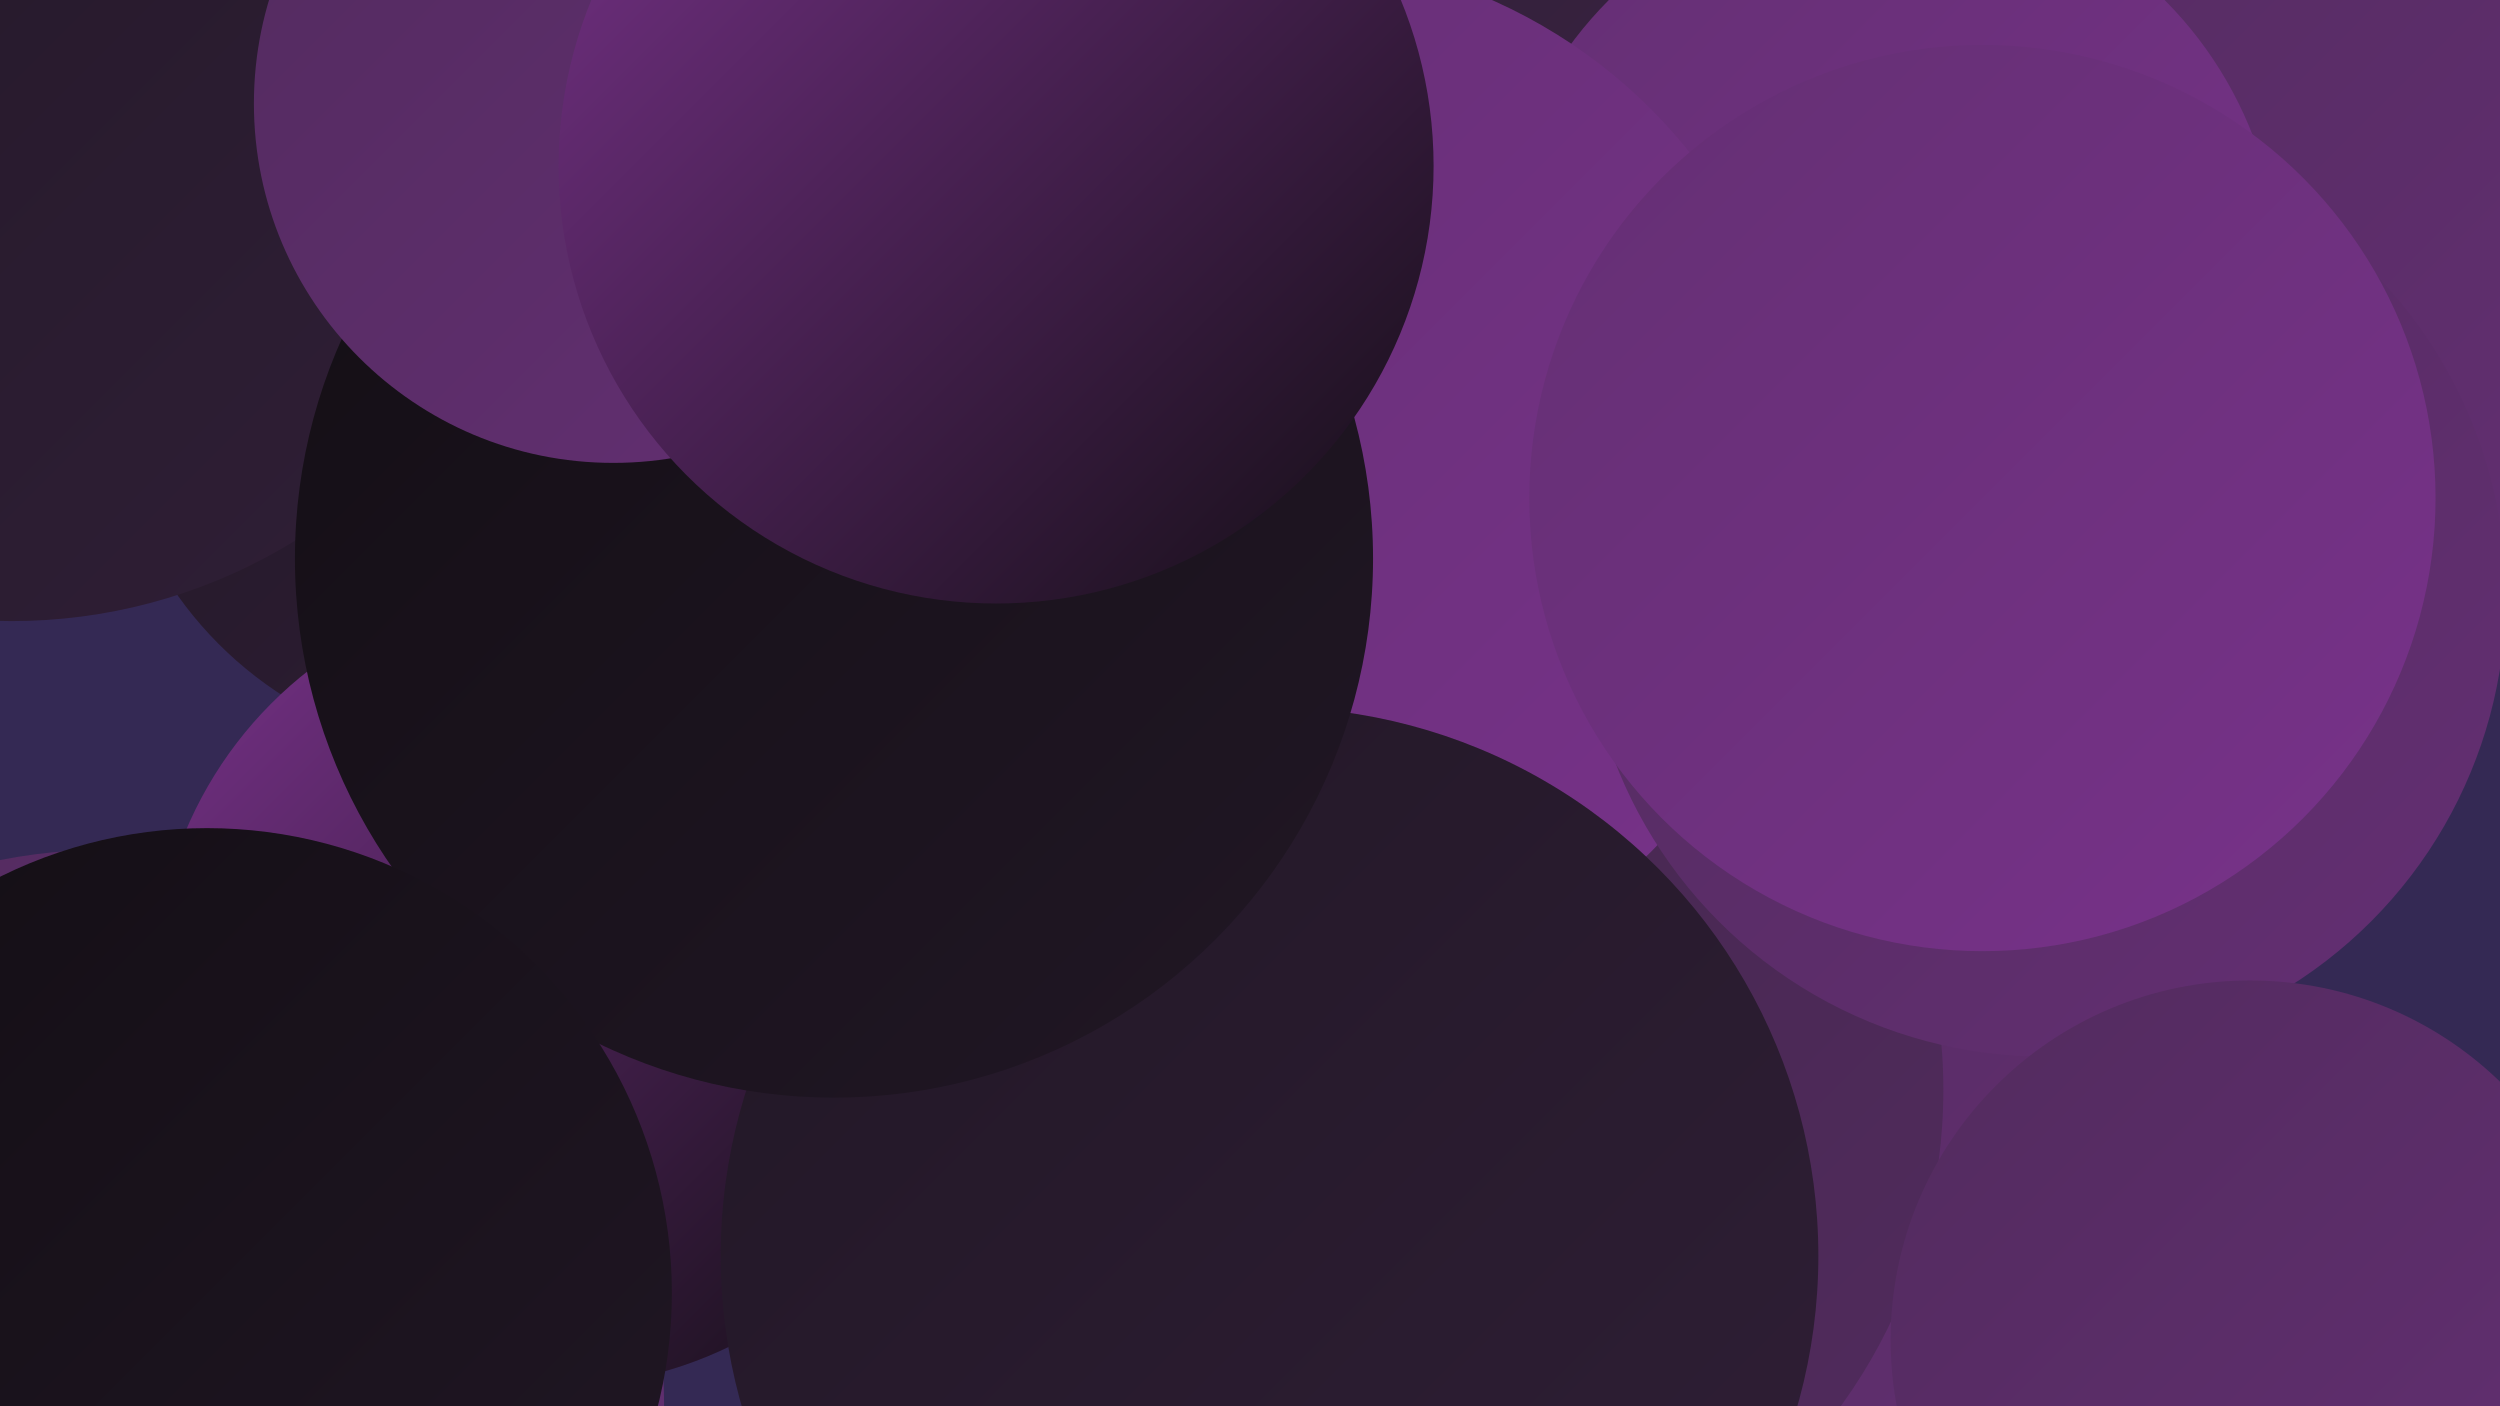<?xml version="1.0" encoding="UTF-8"?><svg width="1280" height="720" xmlns="http://www.w3.org/2000/svg"><defs><linearGradient id="grad0" x1="0%" y1="0%" x2="100%" y2="100%"><stop offset="0%" style="stop-color:#130e14;stop-opacity:1" /><stop offset="100%" style="stop-color:#211725;stop-opacity:1" /></linearGradient><linearGradient id="grad1" x1="0%" y1="0%" x2="100%" y2="100%"><stop offset="0%" style="stop-color:#211725;stop-opacity:1" /><stop offset="100%" style="stop-color:#301f37;stop-opacity:1" /></linearGradient><linearGradient id="grad2" x1="0%" y1="0%" x2="100%" y2="100%"><stop offset="0%" style="stop-color:#301f37;stop-opacity:1" /><stop offset="100%" style="stop-color:#41264a;stop-opacity:1" /></linearGradient><linearGradient id="grad3" x1="0%" y1="0%" x2="100%" y2="100%"><stop offset="0%" style="stop-color:#41264a;stop-opacity:1" /><stop offset="100%" style="stop-color:#522b5e;stop-opacity:1" /></linearGradient><linearGradient id="grad4" x1="0%" y1="0%" x2="100%" y2="100%"><stop offset="0%" style="stop-color:#522b5e;stop-opacity:1" /><stop offset="100%" style="stop-color:#642f73;stop-opacity:1" /></linearGradient><linearGradient id="grad5" x1="0%" y1="0%" x2="100%" y2="100%"><stop offset="0%" style="stop-color:#642f73;stop-opacity:1" /><stop offset="100%" style="stop-color:#78328a;stop-opacity:1" /></linearGradient><linearGradient id="grad6" x1="0%" y1="0%" x2="100%" y2="100%"><stop offset="0%" style="stop-color:#78328a;stop-opacity:1" /><stop offset="100%" style="stop-color:#130e14;stop-opacity:1" /></linearGradient></defs><rect width="1280" height="720" fill="#342954" /><circle cx="1146" cy="100" r="244" fill="url(#grad4)" /><circle cx="860" cy="624" r="259" fill="url(#grad4)" /><circle cx="250" cy="192" r="195" fill="url(#grad1)" /><circle cx="792" cy="117" r="258" fill="url(#grad4)" /><circle cx="719" cy="558" r="276" fill="url(#grad3)" /><circle cx="284" cy="505" r="205" fill="url(#grad6)" /><circle cx="797" cy="142" r="192" fill="url(#grad2)" /><circle cx="966" cy="142" r="201" fill="url(#grad5)" /><circle cx="390" cy="190" r="198" fill="url(#grad4)" /><circle cx="655" cy="246" r="269" fill="url(#grad5)" /><circle cx="650" cy="643" r="281" fill="url(#grad1)" /><circle cx="6" cy="42" r="276" fill="url(#grad1)" /><circle cx="427" cy="286" r="276" fill="url(#grad0)" /><circle cx="1047" cy="305" r="236" fill="url(#grad4)" /><circle cx="55" cy="720" r="285" fill="url(#grad4)" /><circle cx="1015" cy="255" r="232" fill="url(#grad5)" /><circle cx="314" cy="53" r="184" fill="url(#grad4)" /><circle cx="106" cy="662" r="238" fill="url(#grad0)" /><circle cx="1152" cy="686" r="184" fill="url(#grad4)" /><circle cx="510" cy="85" r="224" fill="url(#grad6)" /></svg>
